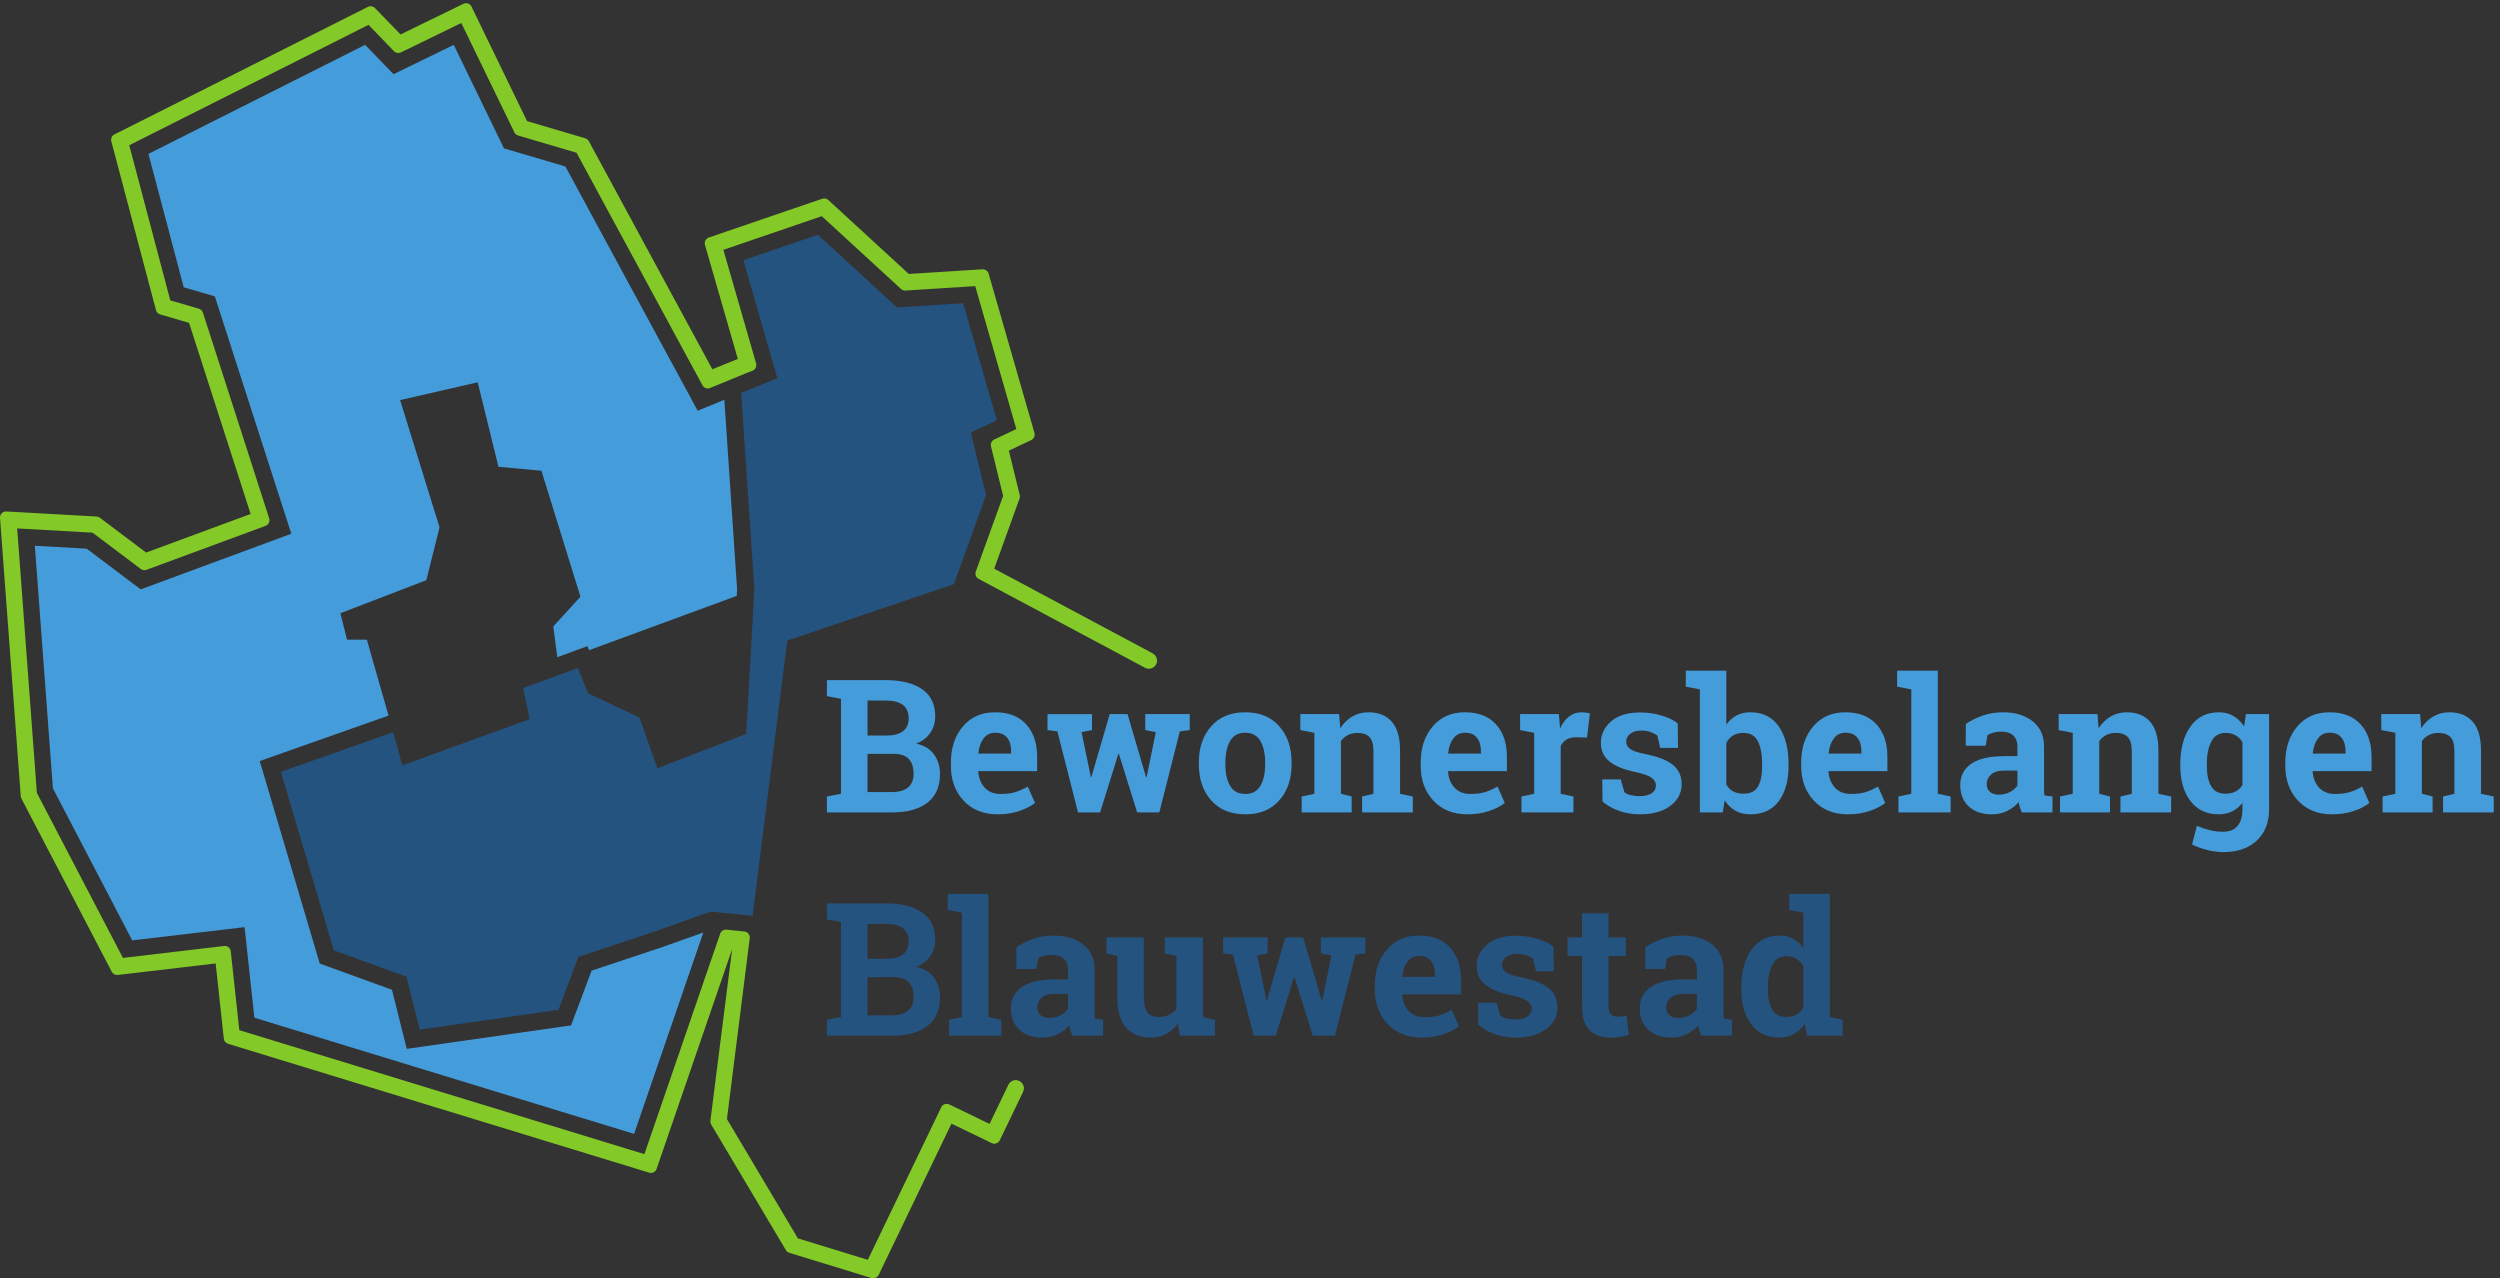 <?xml version="1.0" encoding="UTF-8" standalone="no"?>
<!-- Created with Inkscape (http://www.inkscape.org/) -->

<svg version="1.1" id="svg1" width="863.813" height="441.68" viewBox="0 0 863.813 441.68" sodipodi:docname="BBBS_logo.svg" inkscape:version="1.3 (0e150ed6c4, 2023-07-21)" xmlns:inkscape="http://www.inkscape.org/namespaces/inkscape" xmlns:sodipodi="http://sodipodi.sourceforge.net/DTD/sodipodi-0.dtd" xmlns="http://www.w3.org/2000/svg" xmlns:svg="http://www.w3.org/2000/svg">
<rect x="0" y="0" width="863.813" height="441.68" fill="#333333" stroke="none"/>
<defs id="defs1" />
<sodipodi:namedview id="namedview1" pagecolor="#ffffff" bordercolor="#666666" borderopacity="1.0" inkscape:showpageshadow="2" inkscape:pageopacity="0.0" inkscape:pagecheckerboard="0" inkscape:deskcolor="#d1d1d1" inkscape:zoom="2.6557689" inkscape:cx="432.07826" inkscape:cy="220.84" inkscape:window-width="3440" inkscape:window-height="1369" inkscape:window-x="-8" inkscape:window-y="-8" inkscape:window-maximized="1" inkscape:current-layer="g1">
<inkscape:page x="0" y="0" inkscape:label="1" id="page1" width="863.813" height="441.68" margin="0" bleed="0" />
</sodipodi:namedview>
<g id="g1" inkscape:groupmode="layer" inkscape:label="1">
<g id="group-R5">
<path id="path2" d="m 1931.23,2644.82 88.37,-306.63 -94.11,-37.97 34.36,-510.46 -21.18,-375.43 -230.78,-89.34 -46.8,131.88 -132.87,62.74 -27.21,65.78 -141.96,-51.95 17.02,-80.83 -330.82,-120.09 -23.54,86.23 -291.886,-103.01 137.36,-463.592 188.866,-68.679 34.34,-137.36 360.57,51.512 51.51,137.359 206.04,68.68 137.34,48.922 109.3,-10.684 90.17,714.972 432.82,146.42 83.68,231.7 -39.82,162.21 67.64,32 -87.42,303.9 -171.94,-10.89 -205.53,188.8 -193.52,-66.19" style="fill:#255380;fill-opacity:1;fill-rule:nonzero;stroke:none" transform="matrix(0.133,0,0,-0.133,0,441.68)" />
<path id="path3" d="m 1723.11,861.301 -0.44,-0.141 -185.76,-61.918 -44,-117.351 -9.33,-24.871 -26.29,-3.75 -360.56,-51.508 -40,-5.711 -9.8,39.199 -28.57,114.25 -166.485,60.551 -21.227,7.719 -6.414,21.66 -137.363,463.58 -12.09,40.8 40.129,14.17 291.89,103.02 2.58,0.91 -56.349,197.22 h -51.508 l -17.168,68.69 223.205,85.84 34.34,137.36 -102.37,330.49 201.52,46.21 53.91,-219.49 111.68,-10.27 101.36,-327.22 -70.56,-77.27 10.42,-79.82 37.75,13.81 40.36,14.78 4.34,-10.5 383.72,141.17 0.94,16.61 -33.17,492.75 -69.26,-28.44 -343.72,634.59 -159.52,47.06 -130.49,268.94 -156.46,-76.26 -73.776,76.26 -562.961,-283.26 91.684,-346.58 80.863,-23.67 198.641,-616.65 -391.309,-144.5 -140.258,105.7 -134.718,7.58 46.949,-630.22 206.035,-394.922 291.891,34.344 25.492,-235.25 986.437,-301.883 v 0 l 179.9,523.282 -103.68,-36.93 -0.43,-0.16" style="fill:#459cdb;fill-opacity:1;fill-rule:nonzero;stroke:none" transform="matrix(0.133,0,0,-0.133,0,441.68)" />
<path id="path4" d="m 2253.75,1362.34 v -99.13 h 63.5 c 18.25,0 32.17,3.96 41.77,11.92 9.6,7.94 14.4,19.71 14.4,35.28 0,16.83 -4.09,29.7 -12.27,38.59 -8.19,8.89 -21.1,13.34 -38.71,13.34 z m 0,47.67 h 49.57 c 18.41,0 32.57,3.78 42.48,11.33 9.91,7.55 14.87,18.57 14.87,33.05 0,15.89 -5,27.61 -14.99,35.16 -9.99,7.55 -24.89,11.33 -44.72,11.33 h -47.21 z m 47.21,143.98 c 40.43,0 71.99,-7.87 94.65,-23.61 22.66,-15.73 33.98,-39.25 33.98,-70.57 0,-15.89 -4.21,-30.09 -12.62,-42.6 -8.43,-12.51 -20.66,-21.91 -36.71,-28.2 20.61,-4.41 36.07,-13.85 46.38,-28.32 10.31,-14.49 15.46,-31.24 15.46,-50.28 0,-32.89 -10.86,-57.79 -32.57,-74.7 -21.71,-16.92 -52.48,-25.38 -92.28,-25.38 h -169 v 41.31 l 36.58,7.08 v 246.64 l -36.58,7.08 v 41.55 h 36.58 116.13" style="fill:#459cdb;fill-opacity:1;fill-rule:nonzero;stroke:none" transform="matrix(0.133,0,0,-0.133,0,441.68)" />
<path id="path5" d="m 2585.6,1417.33 c -12.74,0 -22.82,-4.88 -30.21,-14.63 -7.4,-9.77 -11.96,-22.59 -13.69,-38.48 l 0.71,-1.18 h 84.49 v 6.14 c 0,14.63 -3.42,26.32 -10.26,35.05 -6.85,8.73 -17.2,13.1 -31.04,13.1 z m 6.14,-211.95 c -36.82,0 -66.24,11.8 -88.27,35.4 -22.03,23.61 -33.05,53.58 -33.05,89.93 v 9.44 c 0,37.92 10.42,69.15 31.27,93.7 20.85,24.55 48.82,36.74 83.91,36.58 34.46,0 61.21,-10.38 80.25,-31.15 19.03,-20.77 28.56,-48.86 28.56,-84.26 v -37.53 h -152.47 l -0.48,-1.42 c 1.26,-16.84 6.88,-30.68 16.88,-41.54 9.99,-10.86 23.56,-16.28 40.71,-16.28 15.27,0 27.93,1.53 38,4.59 10.07,3.08 21.09,7.92 33.05,14.53 l 18.64,-42.48 c -10.54,-8.35 -24.19,-15.35 -40.95,-21.01 -16.75,-5.66 -35.44,-8.5 -56.05,-8.5" style="fill:#459cdb;fill-opacity:1;fill-rule:nonzero;stroke:none" transform="matrix(0.133,0,0,-0.133,0,441.68)" />
<path id="path6" d="m 3090.92,1424.17 -25.72,-3.3 -53.34,-210.54 h -57.6 l -47.43,152.01 h -1.42 l -47.44,-152.01 h -57.36 l -53.57,210.54 -25.73,3.3 v 41.55 h 115.65 v -41.55 l -27.14,-5.19 24.07,-116.83 h 1.42 l 47.68,163.57 h 46.26 l 48.14,-164.05 h 1.42 l 23.84,117.07 -27.38,5.43 v 41.55 h 115.65 v -41.55" style="fill:#459cdb;fill-opacity:1;fill-rule:nonzero;stroke:none" transform="matrix(0.133,0,0,-0.133,0,441.68)" />
<path id="path7" d="m 3183.45,1335.43 c 0,-23.29 4.09,-41.98 12.27,-56.06 8.18,-14.08 21.4,-21.12 39.65,-21.12 17.78,0 30.81,7.08 39.06,21.25 8.26,14.16 12.39,32.8 12.39,55.93 v 4.95 c 0,22.66 -4.17,41.16 -12.5,55.47 -8.35,14.32 -21.48,21.48 -39.42,21.48 -17.94,0 -31,-7.16 -39.18,-21.48 -8.18,-14.31 -12.27,-32.81 -12.27,-55.47 z m -68.92,4.95 c 0,38.08 10.66,69.28 31.97,93.59 21.33,24.31 50.79,36.46 88.4,36.46 37.76,0 67.3,-12.12 88.62,-36.35 21.32,-24.22 31.98,-55.45 31.98,-93.7 v -4.95 c 0,-38.4 -10.66,-69.67 -31.98,-93.82 -21.32,-24.16 -50.7,-36.23 -88.15,-36.23 -37.92,0 -67.54,12.07 -88.87,36.23 -21.31,24.15 -31.97,55.42 -31.97,93.82 v 4.95" style="fill:#459cdb;fill-opacity:1;fill-rule:nonzero;stroke:none" transform="matrix(0.133,0,0,-0.133,0,441.68)" />
<path id="path8" d="m 3381.7,1251.64 33.05,7.08 v 158.37 l -36.58,7.08 v 41.55 h 100.78 l 3.07,-36.59 c 8.49,13.06 18.96,23.21 31.38,30.45 12.43,7.23 26.36,10.85 41.78,10.85 25.81,0 45.95,-8.1 60.43,-24.3 14.47,-16.22 21.71,-41.63 21.71,-76.24 v -111.17 l 33.05,-7.08 v -41.31 h -131.71 v 41.31 l 29.51,7.08 v 110.93 c 0,17.15 -3.47,29.31 -10.39,36.47 -6.93,7.15 -17.39,10.74 -31.39,10.74 -9.13,0 -17.31,-1.86 -24.55,-5.55 -7.24,-3.7 -13.29,-8.93 -18.17,-15.69 v -136.9 l 27.85,-7.08 v -41.31 H 3381.7 v 41.31" style="fill:#459cdb;fill-opacity:1;fill-rule:nonzero;stroke:none" transform="matrix(0.133,0,0,-0.133,0,441.68)" />
<path id="path9" d="m 3806.07,1417.33 c -12.75,0 -22.81,-4.88 -30.21,-14.63 -7.4,-9.77 -11.96,-22.59 -13.69,-38.48 l 0.72,-1.18 h 84.49 v 6.14 c 0,14.63 -3.42,26.32 -10.27,35.05 -6.84,8.73 -17.19,13.1 -31.04,13.1 z m 6.14,-211.95 c -36.81,0 -66.24,11.8 -88.27,35.4 -22.03,23.61 -33.05,53.58 -33.05,89.93 v 9.44 c 0,37.92 10.42,69.15 31.28,93.7 20.84,24.55 48.81,36.74 83.9,36.58 34.46,0 61.21,-10.38 80.25,-31.15 19.04,-20.77 28.56,-48.86 28.56,-84.26 v -37.53 h -152.47 l -0.47,-1.42 c 1.26,-16.84 6.88,-30.68 16.87,-41.54 9.99,-10.86 23.57,-16.28 40.72,-16.28 15.26,0 27.93,1.53 37.99,4.59 10.08,3.08 21.09,7.92 33.05,14.53 l 18.64,-42.48 c -10.53,-8.35 -24.19,-15.35 -40.94,-21.01 -16.76,-5.66 -35.44,-8.5 -56.06,-8.5" style="fill:#459cdb;fill-opacity:1;fill-rule:nonzero;stroke:none" transform="matrix(0.133,0,0,-0.133,0,441.68)" />
<path id="path10" d="m 3952.64,1251.64 33.05,7.08 v 158.37 l -36.58,7.08 v 41.55 h 100.78 l 3.06,-37.3 c 5.98,13.21 13.69,23.52 23.13,30.92 9.44,7.39 20.38,11.09 32.81,11.09 3.61,0 7.43,-0.27 11.45,-0.82 4.01,-0.55 7.35,-1.22 10.03,-2.01 l -7.32,-62.78 -28.32,0.71 c -10.08,0 -18.41,-1.97 -25.03,-5.91 -6.6,-3.93 -11.64,-9.51 -15.1,-16.75 v -124.15 l 33.05,-7.08 v -41.31 h -135.01 v 41.31" style="fill:#459cdb;fill-opacity:1;fill-rule:nonzero;stroke:none" transform="matrix(0.133,0,0,-0.133,0,441.68)" />
<path id="path11" d="m 4359.31,1377.91 h -46.26 l -7.31,31.87 c -4.73,3.77 -10.67,6.91 -17.83,9.43 -7.15,2.52 -15.06,3.78 -23.72,3.78 -12.12,0 -21.71,-2.71 -28.79,-8.14 -7.08,-5.42 -10.62,-12.24 -10.62,-20.41 0,-7.72 3.38,-14.13 10.15,-19.24 6.76,-5.12 20.29,-9.64 40.59,-13.58 31.62,-6.29 55.07,-15.53 70.33,-27.73 15.27,-12.19 22.9,-28.99 22.9,-50.38 0,-22.98 -9.88,-41.75 -29.61,-56.3 -19.75,-14.56 -45.76,-21.83 -78.01,-21.83 -19.67,0 -37.73,2.87 -54.17,8.62 -16.45,5.74 -31.04,13.96 -43.78,24.66 l -0.7,57.35 h 48.14 l 9.44,-33.27 c 4.09,-3.47 9.67,-6.03 16.75,-7.68 7.08,-1.65 14.47,-2.48 22.19,-2.48 14,0 24.67,2.52 31.98,7.56 7.32,5.03 10.98,11.87 10.98,20.53 0,7.56 -3.7,14.08 -11.1,19.59 -7.4,5.5 -21,10.39 -40.83,14.64 -30.05,6.13 -52.75,15.22 -68.09,27.25 -15.34,12.04 -23.01,28.45 -23.01,49.22 0,21.39 8.81,39.84 26.44,55.34 17.61,15.5 42.71,23.25 75.29,23.25 19.82,0 38.58,-2.67 56.29,-8.02 17.69,-5.36 31.58,-12.2 41.65,-20.54 l 0.71,-63.49" style="fill:#459cdb;fill-opacity:1;fill-rule:nonzero;stroke:none" transform="matrix(0.133,0,0,-0.133,0,441.68)" />
<path id="path12" d="m 4577.87,1335.9 c 0,24.86 -3.67,44.57 -10.98,59.12 -7.32,14.55 -19.8,21.84 -37.41,21.84 -10.7,0 -19.75,-2.25 -27.14,-6.73 -7.39,-4.48 -13.22,-10.9 -17.46,-19.24 v -107.86 c 4.24,-7.87 10.11,-13.85 17.58,-17.93 7.47,-4.1 16.64,-6.14 27.5,-6.14 17.77,0 30.2,6.26 37.28,18.77 7.09,12.5 10.63,30.24 10.63,53.22 z m 68.68,-4.95 c 0,-38.09 -8.5,-68.54 -25.49,-91.35 -16.99,-22.81 -41.54,-34.22 -73.64,-34.22 -14.95,0 -27.93,3.11 -38.94,9.32 -11.02,6.21 -20.3,15.22 -27.85,27.03 l -4.96,-31.4 h -59.48 v 319.58 l -36.59,7.09 v 41.53 h 105.28 v -139.96 c 7.39,10.23 16.24,18.09 26.54,23.6 10.3,5.51 22.15,8.26 35.53,8.26 32.41,0 57.12,-12.23 74.11,-36.7 16.99,-24.47 25.49,-57.08 25.49,-97.83 v -4.95" style="fill:#459cdb;fill-opacity:1;fill-rule:nonzero;stroke:none" transform="matrix(0.133,0,0,-0.133,0,441.68)" />
<path id="path13" d="m 4794.54,1417.33 c -12.75,0 -22.82,-4.88 -30.21,-14.63 -7.4,-9.77 -11.96,-22.59 -13.69,-38.48 l 0.7,-1.18 h 84.5 v 6.14 c 0,14.63 -3.42,26.32 -10.26,35.05 -6.84,8.73 -17.2,13.1 -31.04,13.1 z m 6.13,-211.95 c -36.82,0 -66.24,11.8 -88.26,35.4 -22.03,23.61 -33.05,53.58 -33.05,89.93 v 9.44 c 0,37.92 10.42,69.15 31.27,93.7 20.85,24.55 48.82,36.74 83.91,36.58 34.46,0 61.21,-10.38 80.24,-31.15 19.04,-20.77 28.56,-48.86 28.56,-84.26 v -37.53 h -152.47 l -0.47,-1.42 c 1.25,-16.84 6.88,-30.68 16.88,-41.54 9.99,-10.86 23.55,-16.28 40.71,-16.28 15.27,0 27.92,1.53 38,4.59 10.07,3.08 21.08,7.92 33.05,14.53 l 18.64,-42.48 c -10.55,-8.35 -24.2,-15.35 -40.95,-21.01 -16.75,-5.66 -35.45,-8.5 -56.06,-8.5" style="fill:#459cdb;fill-opacity:1;fill-rule:nonzero;stroke:none" transform="matrix(0.133,0,0,-0.133,0,441.68)" />
<path id="path14" d="m 4928.6,1537 v 41.53 h 105.74 v -319.81 l 33.27,-7.08 v -41.31 h -135.48 v 41.31 l 33.28,7.08 v 271.19 l -36.81,7.09" style="fill:#459cdb;fill-opacity:1;fill-rule:nonzero;stroke:none" transform="matrix(0.133,0,0,-0.133,0,441.68)" />
<path id="path15" d="m 5192.94,1256.36 c 10.39,0 19.84,2.25 28.32,6.73 8.51,4.48 15.11,10.11 19.84,16.87 v 38.95 h -35.18 c -14.63,0 -25.72,-3.43 -33.27,-10.27 -7.56,-6.84 -11.33,-15.07 -11.33,-24.66 0,-8.66 2.79,-15.42 8.38,-20.31 5.58,-4.87 13.33,-7.31 23.24,-7.31 z m 59.72,-46.03 c -1.88,4.25 -3.54,8.62 -4.96,13.11 -1.42,4.48 -2.52,9 -3.3,13.56 -8.18,-9.43 -18.14,-17.07 -29.85,-22.89 -11.73,-5.82 -25.14,-8.73 -40.25,-8.73 -25.02,0 -44.88,6.8 -59.6,20.41 -14.71,13.62 -22.07,32.14 -22.07,55.59 0,23.92 9.6,42.4 28.8,55.47 19.19,13.06 47.36,19.59 84.49,19.59 h 35.18 v 25.01 c 0,12.28 -3.55,21.8 -10.63,28.56 -7.08,6.77 -17.55,10.15 -31.39,10.15 -7.87,0 -14.87,-0.91 -21.01,-2.72 -6.13,-1.8 -11.08,-3.97 -14.86,-6.48 l -4.48,-27.38 h -51.93 l 0.24,56.64 c 12.58,8.5 27.02,15.65 43.3,21.48 16.29,5.82 34.03,8.73 53.22,8.73 31.63,0 57.32,-7.75 77.07,-23.25 19.75,-15.5 29.62,-37.57 29.62,-66.2 v -105.5 c 0,-3.93 0.03,-7.64 0.12,-11.09 0.07,-3.47 0.35,-6.77 0.82,-9.91 l 21,-2.84 v -41.31 h -79.53" style="fill:#459cdb;fill-opacity:1;fill-rule:nonzero;stroke:none" transform="matrix(0.133,0,0,-0.133,0,441.68)" />
<path id="path16" d="m 5351.78,1251.64 33.05,7.08 v 158.37 l -36.58,7.08 v 41.55 h 100.78 l 3.06,-36.59 c 8.5,13.06 18.97,23.21 31.4,30.45 12.42,7.23 26.35,10.85 41.78,10.85 25.8,0 45.94,-8.1 60.42,-24.3 14.47,-16.22 21.72,-41.63 21.72,-76.24 v -111.17 l 33.03,-7.08 v -41.31 h -131.69 v 41.31 l 29.5,7.08 v 110.93 c 0,17.15 -3.47,29.31 -10.39,36.47 -6.92,7.15 -17.39,10.74 -31.39,10.74 -9.13,0 -17.3,-1.86 -24.54,-5.55 -7.25,-3.7 -13.3,-8.93 -18.18,-15.69 v -136.9 l 27.85,-7.08 v -41.31 h -129.82 v 41.31" style="fill:#459cdb;fill-opacity:1;fill-rule:nonzero;stroke:none" transform="matrix(0.133,0,0,-0.133,0,441.68)" />
<path id="path17" d="m 5733.2,1330.95 c 0,-22.35 3.78,-39.93 11.33,-52.75 7.55,-12.84 19.82,-19.24 36.81,-19.24 10.55,0 19.49,1.92 26.8,5.78 7.31,3.86 13.17,9.48 17.58,16.87 v 110.94 c -4.41,7.71 -10.27,13.68 -17.58,17.93 -7.31,4.25 -16.09,6.38 -26.32,6.38 -16.83,0 -29.15,-7.47 -36.93,-22.42 -7.8,-14.95 -11.69,-34.47 -11.69,-58.54 z m -68.92,4.95 c 0,40.28 8.77,72.77 26.32,97.48 17.54,24.7 42.13,37.05 73.75,37.05 14.32,0 26.91,-3.18 37.76,-9.55 10.86,-6.38 20.15,-15.47 27.86,-27.26 l 4.96,32.1 h 59.95 v -247.84 c 0,-33.66 -10.59,-60.53 -31.75,-80.59 -21.16,-20.07 -50.23,-30.1 -87.21,-30.1 -12.91,0 -26.59,1.78 -41.06,5.31 -14.48,3.55 -27.85,8.38 -40.13,14.52 l 12.75,48.38 c 11,-4.71 22.03,-8.45 33.04,-11.21 11.01,-2.74 22.66,-4.13 34.93,-4.13 16.84,0 29.42,5.12 37.76,15.34 8.34,10.24 12.51,24.48 12.51,42.73 v 16.76 c -7.55,-9.6 -16.45,-16.92 -26.67,-21.96 -10.23,-5.04 -21.95,-7.55 -35.17,-7.55 -31.31,0 -55.74,11.53 -73.28,34.57 -17.55,23.06 -26.32,53.39 -26.32,91 v 4.95" style="fill:#459cdb;fill-opacity:1;fill-rule:nonzero;stroke:none" transform="matrix(0.133,0,0,-0.133,0,441.68)" />
<path id="path18" d="m 6052.3,1417.33 c -12.74,0 -22.81,-4.88 -30.22,-14.63 -7.39,-9.77 -11.95,-22.59 -13.68,-38.48 l 0.71,-1.18 h 84.5 v 6.14 c 0,14.63 -3.43,26.32 -10.27,35.05 -6.85,8.73 -17.19,13.1 -31.04,13.1 z m 6.13,-211.95 c -36.81,0 -66.24,11.8 -88.27,35.4 -22.02,23.61 -33.04,53.58 -33.04,89.93 v 9.44 c 0,37.92 10.42,69.15 31.27,93.7 20.85,24.55 48.82,36.74 83.91,36.58 34.45,0 61.21,-10.38 80.24,-31.15 19.05,-20.77 28.57,-48.86 28.57,-84.26 v -37.53 h -152.47 l -0.48,-1.42 c 1.26,-16.84 6.88,-30.68 16.88,-41.54 9.99,-10.86 23.56,-16.28 40.72,-16.28 15.26,0 27.92,1.53 37.99,4.59 10.07,3.08 21.09,7.92 33.04,14.53 l 18.65,-42.48 c -10.54,-8.35 -24.19,-15.35 -40.94,-21.01 -16.76,-5.66 -35.45,-8.5 -56.07,-8.5" style="fill:#459cdb;fill-opacity:1;fill-rule:nonzero;stroke:none" transform="matrix(0.133,0,0,-0.133,0,441.68)" />
<path id="path19" d="m 6189.9,1251.64 33.04,7.08 v 158.37 l -36.58,7.08 v 41.55 h 100.78 l 3.07,-36.59 c 8.51,13.06 18.96,23.21 31.4,30.45 12.42,7.23 26.34,10.85 41.77,10.85 25.8,0 45.94,-8.1 60.42,-24.3 14.48,-16.22 21.72,-41.63 21.72,-76.24 v -111.17 l 33.04,-7.08 v -41.31 h -131.7 v 41.31 l 29.5,7.08 v 110.93 c 0,17.15 -3.46,29.31 -10.39,36.47 -6.91,7.15 -17.38,10.74 -31.39,10.74 -9.13,0 -17.3,-1.86 -24.54,-5.55 -7.24,-3.7 -13.3,-8.93 -18.18,-15.69 v -136.9 l 27.85,-7.08 v -41.31 H 6189.9 v 41.31" style="fill:#459cdb;fill-opacity:1;fill-rule:nonzero;stroke:none" transform="matrix(0.133,0,0,-0.133,0,441.68)" />
<path id="path20" d="M 2253.75,782.289 V 683.16 h 63.5 c 18.25,0 32.17,3.969 41.77,11.922 9.6,7.938 14.4,19.707 14.4,35.277 0,16.84 -4.09,29.7 -12.27,38.59 -8.19,8.891 -21.1,13.34 -38.71,13.34 z m 0,47.672 h 49.57 c 18.41,0 32.57,3.781 42.48,11.328 9.91,7.551 14.87,18.57 14.87,33.051 0,15.89 -5,27.609 -14.99,35.16 -9.99,7.559 -24.89,11.332 -44.72,11.332 h -47.21 z m 47.21,143.98 c 40.43,0 71.99,-7.871 94.65,-23.609 22.66,-15.73 33.98,-39.25 33.98,-70.562 0,-15.899 -4.21,-30.098 -12.62,-42.61 -8.43,-12.512 -20.66,-21.91 -36.71,-28.199 20.61,-4.41 36.07,-13.852 46.38,-28.32 10.31,-14.481 15.46,-31.243 15.46,-50.282 0,-32.89 -10.86,-57.789 -32.57,-74.699 -21.71,-16.91 -52.48,-25.371 -92.28,-25.371 h -169 v 41.301 l 36.58,7.082 V 925.32 l -36.58,7.078 v 41.543 h 36.58 116.13" style="fill:#255380;fill-opacity:1;fill-rule:nonzero;stroke:none" transform="matrix(0.133,0,0,-0.133,0,441.68)" />
<path id="path21" d="M 2462.16,956.949 V 998.48 H 2567.9 V 678.672 l 33.28,-7.082 V 630.289 H 2465.7 v 41.301 l 33.28,7.082 v 271.199 l -36.82,7.078" style="fill:#255380;fill-opacity:1;fill-rule:nonzero;stroke:none" transform="matrix(0.133,0,0,-0.133,0,441.68)" />
<path id="path22" d="m 2726.5,676.309 c 10.39,0 19.83,2.25 28.33,6.73 8.49,4.481 15.11,10.109 19.83,16.871 v 38.949 h -35.17 c -14.64,0 -25.73,-3.429 -33.28,-10.269 -7.56,-6.84 -11.33,-15.07 -11.33,-24.66 0,-8.649 2.79,-15.418 8.38,-20.301 5.58,-4.879 13.33,-7.32 23.24,-7.32 z m 59.72,-46.02 c -1.89,4.242 -3.54,8.621 -4.96,13.102 -1.42,4.48 -2.52,9.011 -3.3,13.57 -8.19,-9.441 -18.14,-17.07 -29.85,-22.891 -11.73,-5.828 -25.15,-8.738 -40.25,-8.738 -25.02,0 -44.88,6.797 -59.59,20.41 -14.72,13.617 -22.07,32.137 -22.07,55.59 0,23.918 9.59,42.398 28.79,55.469 19.19,13.058 47.36,19.59 84.5,19.59 h 35.17 v 25.007 c 0,12.282 -3.55,21.801 -10.63,28.563 -7.08,6.769 -17.55,10.148 -31.39,10.148 -7.87,0 -14.87,-0.91 -21,-2.711 -6.14,-1.808 -11.09,-3.976 -14.87,-6.488 l -4.49,-27.379 h -51.92 l 0.23,56.649 c 12.59,8.492 27.03,15.652 43.31,21.468 16.29,5.821 34.03,8.731 53.22,8.731 31.63,0 57.32,-7.75 77.06,-23.238 19.76,-15.5 29.63,-37.571 29.63,-66.211 v -105.5 c 0,-3.93 0.03,-7.629 0.12,-11.09 0.07,-3.469 0.35,-6.77 0.82,-9.91 l 21.01,-2.84 v -41.301 h -79.54" style="fill:#255380;fill-opacity:1;fill-rule:nonzero;stroke:none" transform="matrix(0.133,0,0,-0.133,0,441.68)" />
<path id="path23" d="m 3060.24,662.621 c -8.18,-11.949 -18.29,-21.16 -30.33,-27.609 -12.03,-6.453 -25.76,-9.68 -41.18,-9.68 -26.91,0 -48,8.617 -63.26,25.84 -15.26,17.226 -22.89,44.027 -22.89,80.379 v 105.488 l -28.09,7.082 v 41.551 h 28.09 68.92 V 731.07 c 0,-18.57 3.1,-31.91 9.32,-40 6.22,-8.109 15.46,-12.16 27.73,-12.16 10.86,0 20.26,1.781 28.21,5.309 7.94,3.551 14.43,8.613 19.48,15.23 v 137.59 l -30.22,7.082 v 41.551 h 30.22 68.91 v -207 l 30.92,-7.082 v -41.301 h -91.34 l -4.49,32.332" style="fill:#255380;fill-opacity:1;fill-rule:nonzero;stroke:none" transform="matrix(0.133,0,0,-0.133,0,441.68)" />
<path id="path24" d="m 3547.16,844.121 -25.73,-3.301 -53.34,-210.531 h -57.59 l -47.44,152 h -1.41 l -47.45,-152 h -57.35 l -53.58,210.531 -25.72,3.301 v 41.551 h 115.65 v -41.551 l -27.14,-5.191 24.07,-116.828 h 1.42 l 47.67,163.57 h 46.26 l 48.15,-164.051 h 1.42 l 23.83,117.07 -27.37,5.43 v 41.551 h 115.65 v -41.551" style="fill:#255380;fill-opacity:1;fill-rule:nonzero;stroke:none" transform="matrix(0.133,0,0,-0.133,0,441.68)" />
<path id="path25" d="m 3686.88,837.281 c -12.74,0 -22.81,-4.871 -30.21,-14.633 -7.4,-9.757 -11.96,-22.589 -13.69,-38.476 l 0.72,-1.18 h 84.49 v 6.137 c 0,14.633 -3.42,26.32 -10.27,35.051 -6.84,8.73 -17.19,13.101 -31.04,13.101 z m 6.14,-211.949 c -36.81,0 -66.24,11.797 -88.27,35.41 -22.03,23.598 -33.05,53.578 -33.05,89.918 v 9.442 c 0,37.918 10.42,69.148 31.28,93.699 20.84,24.551 48.81,36.738 83.9,36.578 34.46,0 61.21,-10.379 80.25,-31.149 19.04,-20.769 28.56,-48.859 28.56,-84.261 v -37.528 h -152.47 l -0.47,-1.41 c 1.26,-16.84 6.88,-30.691 16.87,-41.539 9.99,-10.863 23.57,-16.281 40.72,-16.281 15.26,0 27.93,1.519 37.99,4.598 10.08,3.062 21.09,7.91 33.05,14.511 l 18.64,-42.48 c -10.53,-8.348 -24.19,-15.348 -40.94,-21.008 -16.76,-5.66 -35.44,-8.5 -56.06,-8.5" style="fill:#255380;fill-opacity:1;fill-rule:nonzero;stroke:none" transform="matrix(0.133,0,0,-0.133,0,441.68)" />
<path id="path26" d="m 4036.66,797.859 h -46.26 l -7.31,31.871 c -4.73,3.782 -10.66,6.911 -17.82,9.442 -7.16,2.508 -15.07,3.777 -23.72,3.777 -12.12,0 -21.71,-2.719 -28.79,-8.148 -7.08,-5.422 -10.63,-12.242 -10.63,-20.41 0,-7.719 3.38,-14.121 10.16,-19.243 6.76,-5.117 20.29,-9.636 40.6,-13.566 31.62,-6.293 55.06,-15.543 70.33,-27.742 15.25,-12.192 22.89,-28.981 22.89,-50.379 0,-22.981 -9.87,-41.75 -29.62,-56.289 -19.75,-14.563 -45.75,-21.84 -78.01,-21.84 -19.67,0 -37.72,2.879 -54.16,8.617 -16.44,5.742 -31.04,13.961 -43.79,24.672 l -0.7,57.34 h 48.14 l 9.45,-33.27 c 4.08,-3.472 9.67,-6.031 16.75,-7.671 7.08,-1.661 14.48,-2.481 22.19,-2.481 14,0 24.67,2.512 31.97,7.551 7.33,5.031 10.99,11.89 10.99,20.531 0,7.559 -3.71,14.078 -11.1,19.59 -7.4,5.508 -21.01,10.391 -40.83,14.641 -30.05,6.136 -52.76,15.218 -68.1,27.25 -15.33,12.039 -23.01,28.449 -23.01,49.218 0,21.391 8.81,39.84 26.44,55.34 17.62,15.5 42.71,23.25 75.29,23.25 19.83,0 38.59,-2.668 56.29,-8.019 17.7,-5.352 31.58,-12.2 41.66,-20.532 l 0.7,-63.5" style="fill:#255380;fill-opacity:1;fill-rule:nonzero;stroke:none" transform="matrix(0.133,0,0,-0.133,0,441.68)" />
<path id="path27" d="m 4178.75,948.219 v -62.547 h 44.85 v -48.391 h -44.85 V 707.23 c 0,-9.91 2.05,-16.988 6.14,-21.242 4.09,-4.246 9.6,-6.379 16.52,-6.379 4.73,0 8.86,0.211 12.39,0.602 3.55,0.391 7.51,1.059 11.93,2 l 5.9,-49.801 c -7.72,-2.359 -15.35,-4.129 -22.89,-5.308 -7.56,-1.18 -15.75,-1.77 -24.56,-1.77 -23.76,0 -42.05,6.527 -54.87,19.59 -12.82,13.058 -19.24,33.75 -19.24,62.07 v 130.289 h -37.53 v 48.391 h 37.53 v 62.547 h 68.68" style="fill:#255380;fill-opacity:1;fill-rule:nonzero;stroke:none" transform="matrix(0.133,0,0,-0.133,0,441.68)" />
<path id="path28" d="m 4360.26,676.309 c 10.38,0 19.82,2.25 28.32,6.73 8.49,4.481 15.11,10.109 19.82,16.871 v 38.949 h -35.16 c -14.64,0 -25.73,-3.429 -33.28,-10.269 -7.55,-6.84 -11.33,-15.07 -11.33,-24.66 0,-8.649 2.79,-15.418 8.38,-20.301 5.58,-4.879 13.33,-7.32 23.25,-7.32 z m 59.71,-46.02 c -1.89,4.242 -3.54,8.621 -4.96,13.102 -1.41,4.48 -2.52,9.011 -3.31,13.57 -8.18,-9.441 -18.13,-17.07 -29.85,-22.891 -11.72,-5.828 -25.14,-8.738 -40.24,-8.738 -25.02,0 -44.89,6.797 -59.59,20.41 -14.72,13.617 -22.07,32.137 -22.07,55.59 0,23.918 9.59,42.398 28.79,55.469 19.19,13.058 47.36,19.59 84.5,19.59 h 35.16 v 25.007 c 0,12.282 -3.54,21.801 -10.62,28.563 -7.08,6.769 -17.54,10.148 -31.39,10.148 -7.87,0 -14.87,-0.91 -21,-2.711 -6.14,-1.808 -11.1,-3.976 -14.88,-6.488 l -4.48,-27.379 h -51.92 l 0.23,56.649 c 12.59,8.492 27.03,15.652 43.31,21.468 16.29,5.821 34.02,8.731 53.22,8.731 31.63,0 57.32,-7.75 77.06,-23.238 19.75,-15.5 29.62,-37.571 29.62,-66.211 v -105.5 c 0,-3.93 0.04,-7.629 0.12,-11.09 0.09,-3.469 0.36,-6.77 0.83,-9.91 l 21.01,-2.84 v -41.301 h -79.54" style="fill:#255380;fill-opacity:1;fill-rule:nonzero;stroke:none" transform="matrix(0.133,0,0,-0.133,0,441.68)" />
<path id="path29" d="m 4592.74,750.898 c 0,-22.347 3.73,-39.929 11.21,-52.75 7.47,-12.828 19.71,-19.238 36.7,-19.238 10.07,0 18.81,2.039 26.2,6.141 7.39,4.078 13.45,9.988 18.17,17.699 v 108.34 c -4.72,8.172 -10.74,14.512 -18.05,18.992 -7.32,4.477 -15.93,6.727 -25.85,6.727 -16.84,0 -29.1,-7.469 -36.82,-22.418 -7.71,-14.95 -11.56,-34.469 -11.56,-58.539 z m 96.3,-89.457 c -8.03,-11.8 -17.51,-20.761 -28.45,-26.91 -10.94,-6.133 -23.41,-9.199 -37.4,-9.199 -31.48,0 -55.91,11.488 -73.29,34.469 -17.4,22.961 -26.09,53.34 -26.09,91.097 v 4.954 c 0,40.289 8.74,72.777 26.2,97.48 17.48,24.699 42.03,37.047 73.65,37.047 12.74,0 24.23,-2.789 34.45,-8.379 10.23,-5.578 19.2,-13.488 26.91,-23.719 v 91.59 l -36.81,7.078 v 41.531 h 36.81 68.92 V 678.672 l 33.05,-7.082 v -41.301 h -92.77 l -5.18,31.152" style="fill:#255380;fill-opacity:1;fill-rule:nonzero;stroke:none" transform="matrix(0.133,0,0,-0.133,0,441.68)" />
<path id="path30" d="m 2622.1,506.539 c 0.18,0.231 0.36,0.453 0.55,0.66 -0.2,-0.207 -0.37,-0.437 -0.55,-0.66" style="fill:#83c927;fill-opacity:1;fill-rule:nonzero;stroke:none" transform="matrix(0.133,0,0,-0.133,0,441.68)" />
<path id="path31" d="m 2979.58,1584.22 c -0.63,0.16 -1.25,0.36 -1.85,0.58 0.61,-0.22 1.22,-0.44 1.85,-0.58" style="fill:#83c927;fill-opacity:1;fill-rule:nonzero;stroke:none" transform="matrix(0.133,0,0,-0.133,0,441.68)" />
<path id="path32" d="m 2977.73,1584.8 c -0.61,0.2 -1.23,0.4 -1.81,0.69 0.59,-0.27 1.19,-0.48 1.81,-0.69" style="fill:#ffffff;fill-opacity:1;fill-rule:nonzero;stroke:none" transform="matrix(0.133,0,0,-0.133,0,441.68)" />
<path id="path33" d="m 2979.58,1584.22 c 1.66,-0.42 3.38,-0.71 5.18,-0.71 1.04,0 2.04,0.15 3.03,0.3 h -4.94 c -1.1,0 -2.2,0.18 -3.27,0.41" style="fill:#ffffff;fill-opacity:1;fill-rule:nonzero;stroke:none" transform="matrix(0.133,0,0,-0.133,0,441.68)" />
<path id="path34" d="m 2620.55,504.219 c 0.47,0.82 0.96,1.613 1.55,2.32 -0.57,-0.738 -1.08,-1.508 -1.55,-2.32" style="fill:#ffffff;fill-opacity:1;fill-rule:nonzero;stroke:none" transform="matrix(0.133,0,0,-0.133,0,441.68)" />
<path id="path35" d="m 2986.84,1625.75 c -0.7,0.07 -1.37,0.22 -2.08,0.22 0.64,0 1.34,-0.09 2.08,-0.22 z m 8.89,-2.92 c 0.81,-0.36 -0.7,0.47 -0.7,0.47 l -412.14,220.23 65.84,182.32 c 1.05,2.9 1.22,6.05 0.47,9.05 l -28.27,115.21 58.16,27.56 c 6.94,3.27 10.47,11.09 8.35,18.46 L 2568.38,2610 c -2.03,7.04 -8.46,11.49 -16.03,11.29 l -191.32,-12.12 -209.17,192.15 c -4.22,3.87 -10.23,5.14 -15.65,3.29 l -294.79,-100.82 c -7.9,-2.71 -12.29,-11.13 -9.98,-19.15 l 85.39,-296.24 -66.15,-26.85 -320.95,592.57 c -1.97,3.65 -5.34,6.37 -9.32,7.55 l -151.15,44.58 -144.37,297.58 c -1.8,3.75 -5.03,6.6 -8.96,7.97 -3.93,1.33 -8.23,1.09 -11.98,-0.74 l -163.43,-79.65 -66.344,68.58 c -4.766,4.92 -12.199,6.13 -18.278,3.11 L 297.32,2971.72 c -6.617,-3.33 -9.992,-10.83 -8.097,-17.99 l 116.027,-438.6 c 1.406,-5.31 5.469,-9.48 10.727,-11.02 l 75.203,-22.01 159.918,-496.43 -271.543,-100.25 -120.043,90.46 c -2.477,1.86 -5.442,2.95 -8.528,3.11 l -234.453,13.19 c -4.75,0.14 -8.895,-1.43 -12.055,-4.66 -3.148,-3.21 -4.77,-7.62 -4.434,-12.12 L 53.914,1252.29 c 0.152,-2.13 0.75,-4.19 1.726,-6.09 L 290.336,796.359 c 3,-5.75 9.019,-9.078 15.715,-8.3 l 254.207,29.91 21.183,-195.481 c 0.672,-6.238 5,-11.449 10.969,-13.277 L 1686.44,274.41 c 8.13,-2.531 16.64,1.91 19.38,9.871 l 196.23,570.731 -56.46,-445.59 c -0.44,-3.473 0.29,-6.981 2.08,-9.961 l 194,-326.352 c 1.99,-3.348 5.15,-5.82 8.86,-6.969 L 2264.11,0.691 c 1.51,-0.48 3.05,-0.703 4.58,-0.703 5.89,0 11.43,3.332 14.11,8.871 l 189.07,392.903 104.6,-50.532 c 3.73,-1.808 8.04,-2.058 11.97,-0.679 3.91,1.379 7.13,4.25 8.94,7.988 l 60.25,125.199 c 0,0 0.07,0.16 0.17,0.344 -0.11,-0.23 -0.31,-0.41 -0.43,-0.633 1.67,3.043 2.71,6.461 2.71,10.18 0,7.73 -4.18,14.43 -10.36,18.141 -3.19,1.91 -6.88,3.089 -10.87,3.089 -6.54,0 -12.31,-3.019 -16.2,-7.66 -0.19,-0.207 -0.37,-0.429 -0.55,-0.66 -0.59,-0.707 -1.08,-1.5 -1.55,-2.32 -0.18,-0.309 -0.44,-0.559 -0.6,-0.887 l -49.18,-102.223 -104.59,50.512 c -3.73,1.809 -8.01,2.039 -11.97,0.699 -3.91,-1.379 -7.14,-4.25 -8.94,-8 l -190.73,-396.339 -181.69,55.691 -184.31,310.019 59.23,469.77 c 0.54,4.18 -0.66,8.398 -3.27,11.699 -2.63,3.301 -6.48,5.41 -10.67,5.84 l -46.46,4.73 c -7.22,0.649 -14.03,-3.601 -16.38,-10.492 L 1674.09,322.531 621.727,644.621 599.52,849.391 c -0.442,4.16 -2.54,7.968 -5.805,10.558 -3.27,2.602 -7.43,3.793 -11.586,3.301 L 319.418,832.34 95.805,1260.94 44.625,1948.12 240.484,1937.1 365.715,1842.72 c 4.23,-3.2 9.82,-4.01 14.836,-2.19 l 309.32,114.22 c 7.859,2.91 12.043,11.51 9.473,19.49 l -172.125,534.39 c -1.59,4.93 -5.535,8.76 -10.5,10.22 l -74.317,21.75 -106.597,402.99 621.558,312.76 66.177,-68.41 c 4.72,-4.87 12.04,-6.15 18.11,-3.17 l 156.78,76.41 137.84,-284.09 c 1.92,-3.96 5.42,-6.94 9.64,-8.18 l 151.82,-44.79 327.26,-604.2 c 3.82,-7.02 12.3,-10.04 19.7,-7.02 l 94.62,38.85 c 0.81,0.19 1.6,0.43 2.38,0.75 l 13.47,5.44 c 7.42,2.99 11.38,11.13 9.16,18.85 l -85.04,295.09 255.6,87.43 205.86,-189.09 c 3.14,-2.89 7.25,-4.3 11.58,-4.1 l 181.25,11.48 106.81,-371.32 -57.37,-27.15 c -6.72,-3.19 -10.27,-10.67 -8.5,-17.88 l 31.56,-128.59 -70.95,-196.51 c -2.65,-7.32 0.49,-15.45 7.33,-19.13 l 433.02,-231.35 c 0.14,-0.08 0.31,-0.11 0.45,-0.18 0.58,-0.29 1.2,-0.49 1.81,-0.69 0.6,-0.22 1.22,-0.42 1.85,-0.58 1.07,-0.23 2.17,-0.41 3.27,-0.41 h 4.94 c 10.28,1.49 18.2,10.25 18.2,20.93 0,7.69 -4.13,14.37 -10.26,18.09" style="fill:#83c927;fill-opacity:1;fill-rule:nonzero;stroke:none" transform="matrix(0.133,0,0,-0.133,0,441.68)" />
<path id="path36" d="m 2657.8,484.082 c 0.01,0.02 0.04,0.039 0.05,0.066 1.14,2.282 0.32,0.684 -0.05,-0.066" style="fill:#83c927;fill-opacity:1;fill-rule:nonzero;stroke:none" transform="matrix(0.133,0,0,-0.133,0,441.68)" />
</g>
</g>
</svg>
